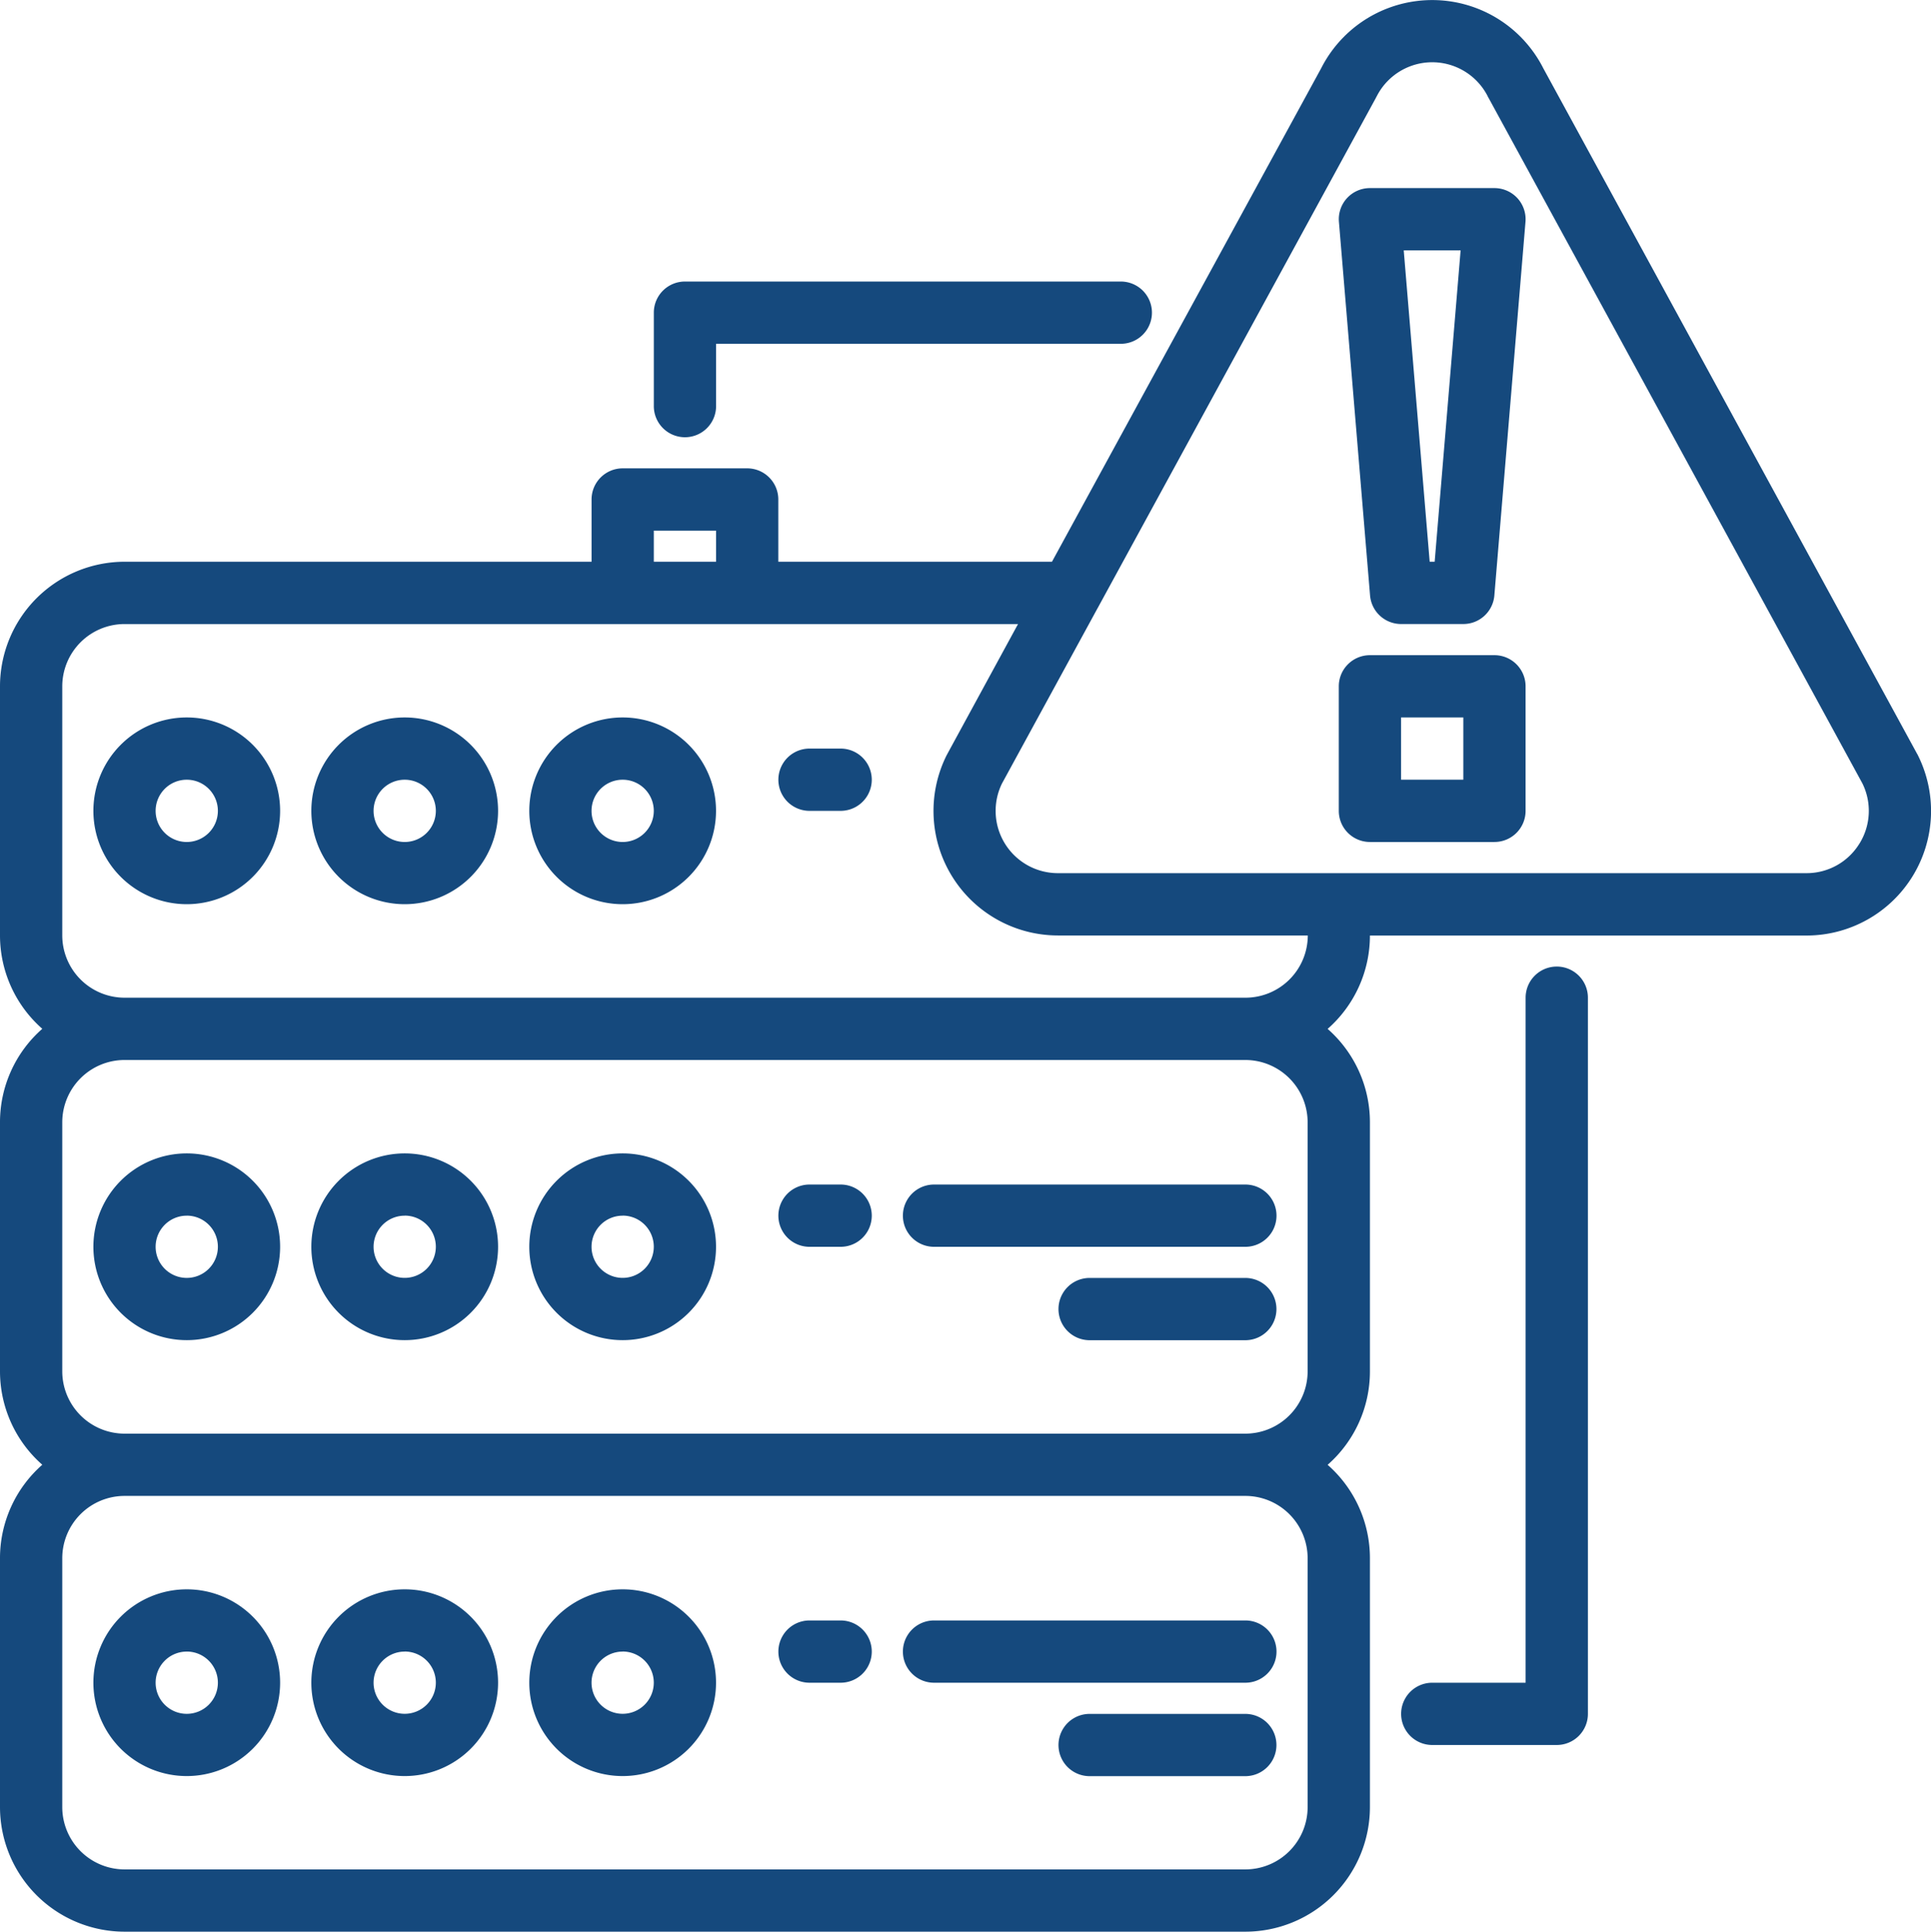 <svg xmlns="http://www.w3.org/2000/svg" width="59.981" height="60" viewBox="0 0 59.981 60">
  <g id="server" transform="translate(-8 -7.673)">
    <path id="Trazado_550" data-name="Trazado 550" d="M67.572,31.128c0-.011-.011-.021-.016-.03L55.938,9.794a3.868,3.868,0,0,0-6.9,0L40.676,25.121h-8.5V23.186a.967.967,0,0,0-.967-.967H27.342a.967.967,0,0,0-.967.967v1.934H11.868A3.873,3.873,0,0,0,8,28.989v7.737a3.859,3.859,0,0,0,1.314,2.9A3.859,3.859,0,0,0,8,42.529v7.737a3.859,3.859,0,0,0,1.314,2.9A3.859,3.859,0,0,0,8,56.068V63.8a3.873,3.873,0,0,0,3.868,3.868H46.684A3.873,3.873,0,0,0,50.553,63.8V56.068a3.859,3.859,0,0,0-1.314-2.9,3.859,3.859,0,0,0,1.314-2.9V42.529a3.859,3.859,0,0,0-1.314-2.9,3.859,3.859,0,0,0,1.314-2.9h13.56a3.868,3.868,0,0,0,3.46-5.6ZM28.309,24.154h1.934v.967H28.309ZM48.618,63.8a1.937,1.937,0,0,1-1.934,1.934H11.868A1.937,1.937,0,0,1,9.934,63.8V56.068a1.937,1.937,0,0,1,1.934-1.934H46.684a1.937,1.937,0,0,1,1.934,1.934Zm0-13.539A1.937,1.937,0,0,1,46.684,52.2H11.868a1.937,1.937,0,0,1-1.934-1.934V42.529a1.937,1.937,0,0,1,1.934-1.934H46.684a1.937,1.937,0,0,1,1.934,1.934ZM46.684,38.66H11.868a1.937,1.937,0,0,1-1.934-1.934V28.989a1.937,1.937,0,0,1,1.934-1.934H39.622l-2.2,4.042c0,.01-.011.019-.016.03a3.868,3.868,0,0,0,3.46,5.6h7.757A1.937,1.937,0,0,1,46.684,38.66Zm19.074-4.786a1.924,1.924,0,0,1-1.645.918H40.861a1.934,1.934,0,0,1-1.737-2.785l2.969-5.444c.006-.01.011-.018.016-.028l8.633-15.829c0-.01.011-.019.016-.03a1.934,1.934,0,0,1,3.46,0c0,.011.011.021.016.03l11.617,21.3a1.925,1.925,0,0,1-.092,1.868Z" fill="#15497d"/>
    <path id="Trazado_551" data-name="Trazado 551" d="M357.549,56.312a.971.971,0,0,0-.712-.312h-3.868a.965.965,0,0,0-.963,1.047l.967,11.605a.967.967,0,0,0,.964.887h1.934a.967.967,0,0,0,.963-.887l.967-11.605A.969.969,0,0,0,357.549,56.312ZM354.98,67.605h-.155l-.806-9.671h1.767Z" transform="translate(-302.416 -42.485)" fill="#15497d"/>
    <path id="Trazado_552" data-name="Trazado 552" d="M356.836,176h-3.868a.967.967,0,0,0-.967.967v3.868a.967.967,0,0,0,.967.967h3.868a.967.967,0,0,0,.967-.967v-3.868A.967.967,0,0,0,356.836,176Zm-.967,3.868h-1.934v-1.934h1.934Z" transform="translate(-302.415 -147.978)" fill="#15497d"/>
    <path id="Trazado_553" data-name="Trazado 553" d="M32,306.9a2.9,2.9,0,1,0,2.9-2.9A2.9,2.9,0,0,0,32,306.9Zm2.9-.967a.967.967,0,1,1-.967.967A.967.967,0,0,1,34.9,305.934Z" transform="translate(-21.099 -260.504)" fill="#15497d"/>
    <path id="Trazado_554" data-name="Trazado 554" d="M90.9,309.8a2.9,2.9,0,1,0-2.9-2.9A2.9,2.9,0,0,0,90.9,309.8Zm0-3.868a.967.967,0,1,1-.967.967A.967.967,0,0,1,90.9,305.934Z" transform="translate(-70.329 -260.504)" fill="#15497d"/>
    <path id="Trazado_555" data-name="Trazado 555" d="M146.9,309.8a2.9,2.9,0,1,0-2.9-2.9A2.9,2.9,0,0,0,146.9,309.8Zm0-3.868a.967.967,0,1,1-.967.967A.967.967,0,0,1,146.9,305.934Z" transform="translate(-119.559 -260.504)" fill="#15497d"/>
    <path id="Trazado_556" data-name="Trazado 556" d="M240.967,313.934h9.671a.967.967,0,1,0,0-1.934h-9.671a.967.967,0,1,0,0,1.934Z" transform="translate(-203.954 -267.537)" fill="#15497d"/>
    <path id="Trazado_557" data-name="Trazado 557" d="M285.8,336h-4.836a.967.967,0,1,0,0,1.934H285.8a.967.967,0,1,0,0-1.934Z" transform="translate(-239.118 -288.636)" fill="#15497d"/>
    <path id="Trazado_558" data-name="Trazado 558" d="M208.967,313.934h.967a.967.967,0,1,0,0-1.934h-.967a.967.967,0,1,0,0,1.934Z" transform="translate(-175.822 -267.537)" fill="#15497d"/>
    <path id="Trazado_559" data-name="Trazado 559" d="M34.9,192a2.9,2.9,0,1,0,2.9,2.9A2.9,2.9,0,0,0,34.9,192Zm0,3.868a.967.967,0,1,1,.967-.967A.967.967,0,0,1,34.9,195.868Z" transform="translate(-21.099 -162.044)" fill="#15497d"/>
    <path id="Trazado_560" data-name="Trazado 560" d="M90.9,192a2.9,2.9,0,1,0,2.9,2.9A2.9,2.9,0,0,0,90.9,192Zm0,3.868a.967.967,0,1,1,.967-.967A.967.967,0,0,1,90.9,195.868Z" transform="translate(-70.329 -162.044)" fill="#15497d"/>
    <path id="Trazado_561" data-name="Trazado 561" d="M146.9,192a2.9,2.9,0,1,0,2.9,2.9A2.9,2.9,0,0,0,146.9,192Zm0,3.868a.967.967,0,1,1,.967-.967A.967.967,0,0,1,146.9,195.868Z" transform="translate(-119.559 -162.044)" fill="#15497d"/>
    <path id="Trazado_562" data-name="Trazado 562" d="M209.934,200h-.967a.967.967,0,1,0,0,1.934h.967a.967.967,0,1,0,0-1.934Z" transform="translate(-175.822 -169.077)" fill="#15497d"/>
    <path id="Trazado_563" data-name="Trazado 563" d="M32,418.9a2.9,2.9,0,1,0,2.9-2.9A2.9,2.9,0,0,0,32,418.9Zm2.9-.967a.967.967,0,1,1-.967.967A.967.967,0,0,1,34.9,417.934Z" transform="translate(-21.099 -358.965)" fill="#15497d"/>
    <path id="Trazado_564" data-name="Trazado 564" d="M90.9,421.8a2.9,2.9,0,1,0-2.9-2.9A2.9,2.9,0,0,0,90.9,421.8Zm0-3.868a.967.967,0,1,1-.967.967A.967.967,0,0,1,90.9,417.934Z" transform="translate(-70.329 -358.965)" fill="#15497d"/>
    <path id="Trazado_565" data-name="Trazado 565" d="M146.9,421.8a2.9,2.9,0,1,0-2.9-2.9A2.9,2.9,0,0,0,146.9,421.8Zm0-3.868a.967.967,0,1,1-.967.967A.967.967,0,0,1,146.9,417.934Z" transform="translate(-119.559 -358.965)" fill="#15497d"/>
    <path id="Trazado_566" data-name="Trazado 566" d="M240.967,425.934h9.671a.967.967,0,0,0,0-1.934h-9.671a.967.967,0,1,0,0,1.934Z" transform="translate(-203.954 -365.998)" fill="#15497d"/>
    <path id="Trazado_567" data-name="Trazado 567" d="M285.8,448h-4.836a.967.967,0,1,0,0,1.934H285.8a.967.967,0,1,0,0-1.934Z" transform="translate(-239.118 -387.096)" fill="#15497d"/>
    <path id="Trazado_568" data-name="Trazado 568" d="M208.967,425.934h.967a.967.967,0,1,0,0-1.934h-.967a.967.967,0,1,0,0,1.934Z" transform="translate(-175.822 -365.998)" fill="#15497d"/>
    <path id="Trazado_569" data-name="Trazado 569" d="M176.967,84.836a.967.967,0,0,0,.967-.967V81.934h12.572a.967.967,0,0,0,0-1.934H176.967a.967.967,0,0,0-.967.967v2.9A.967.967,0,0,0,176.967,84.836Z" transform="translate(-147.691 -63.583)" fill="#15497d"/>
    <path id="Trazado_570" data-name="Trazado 570" d="M372.836,256a.967.967,0,0,0-.967.967v21.276h-2.9a.967.967,0,1,0,0,1.934h3.868a.967.967,0,0,0,.967-.967V256.967A.967.967,0,0,0,372.836,256Z" transform="translate(-316.48 -218.307)" fill="#15497d"/>
  </g>
</svg>
